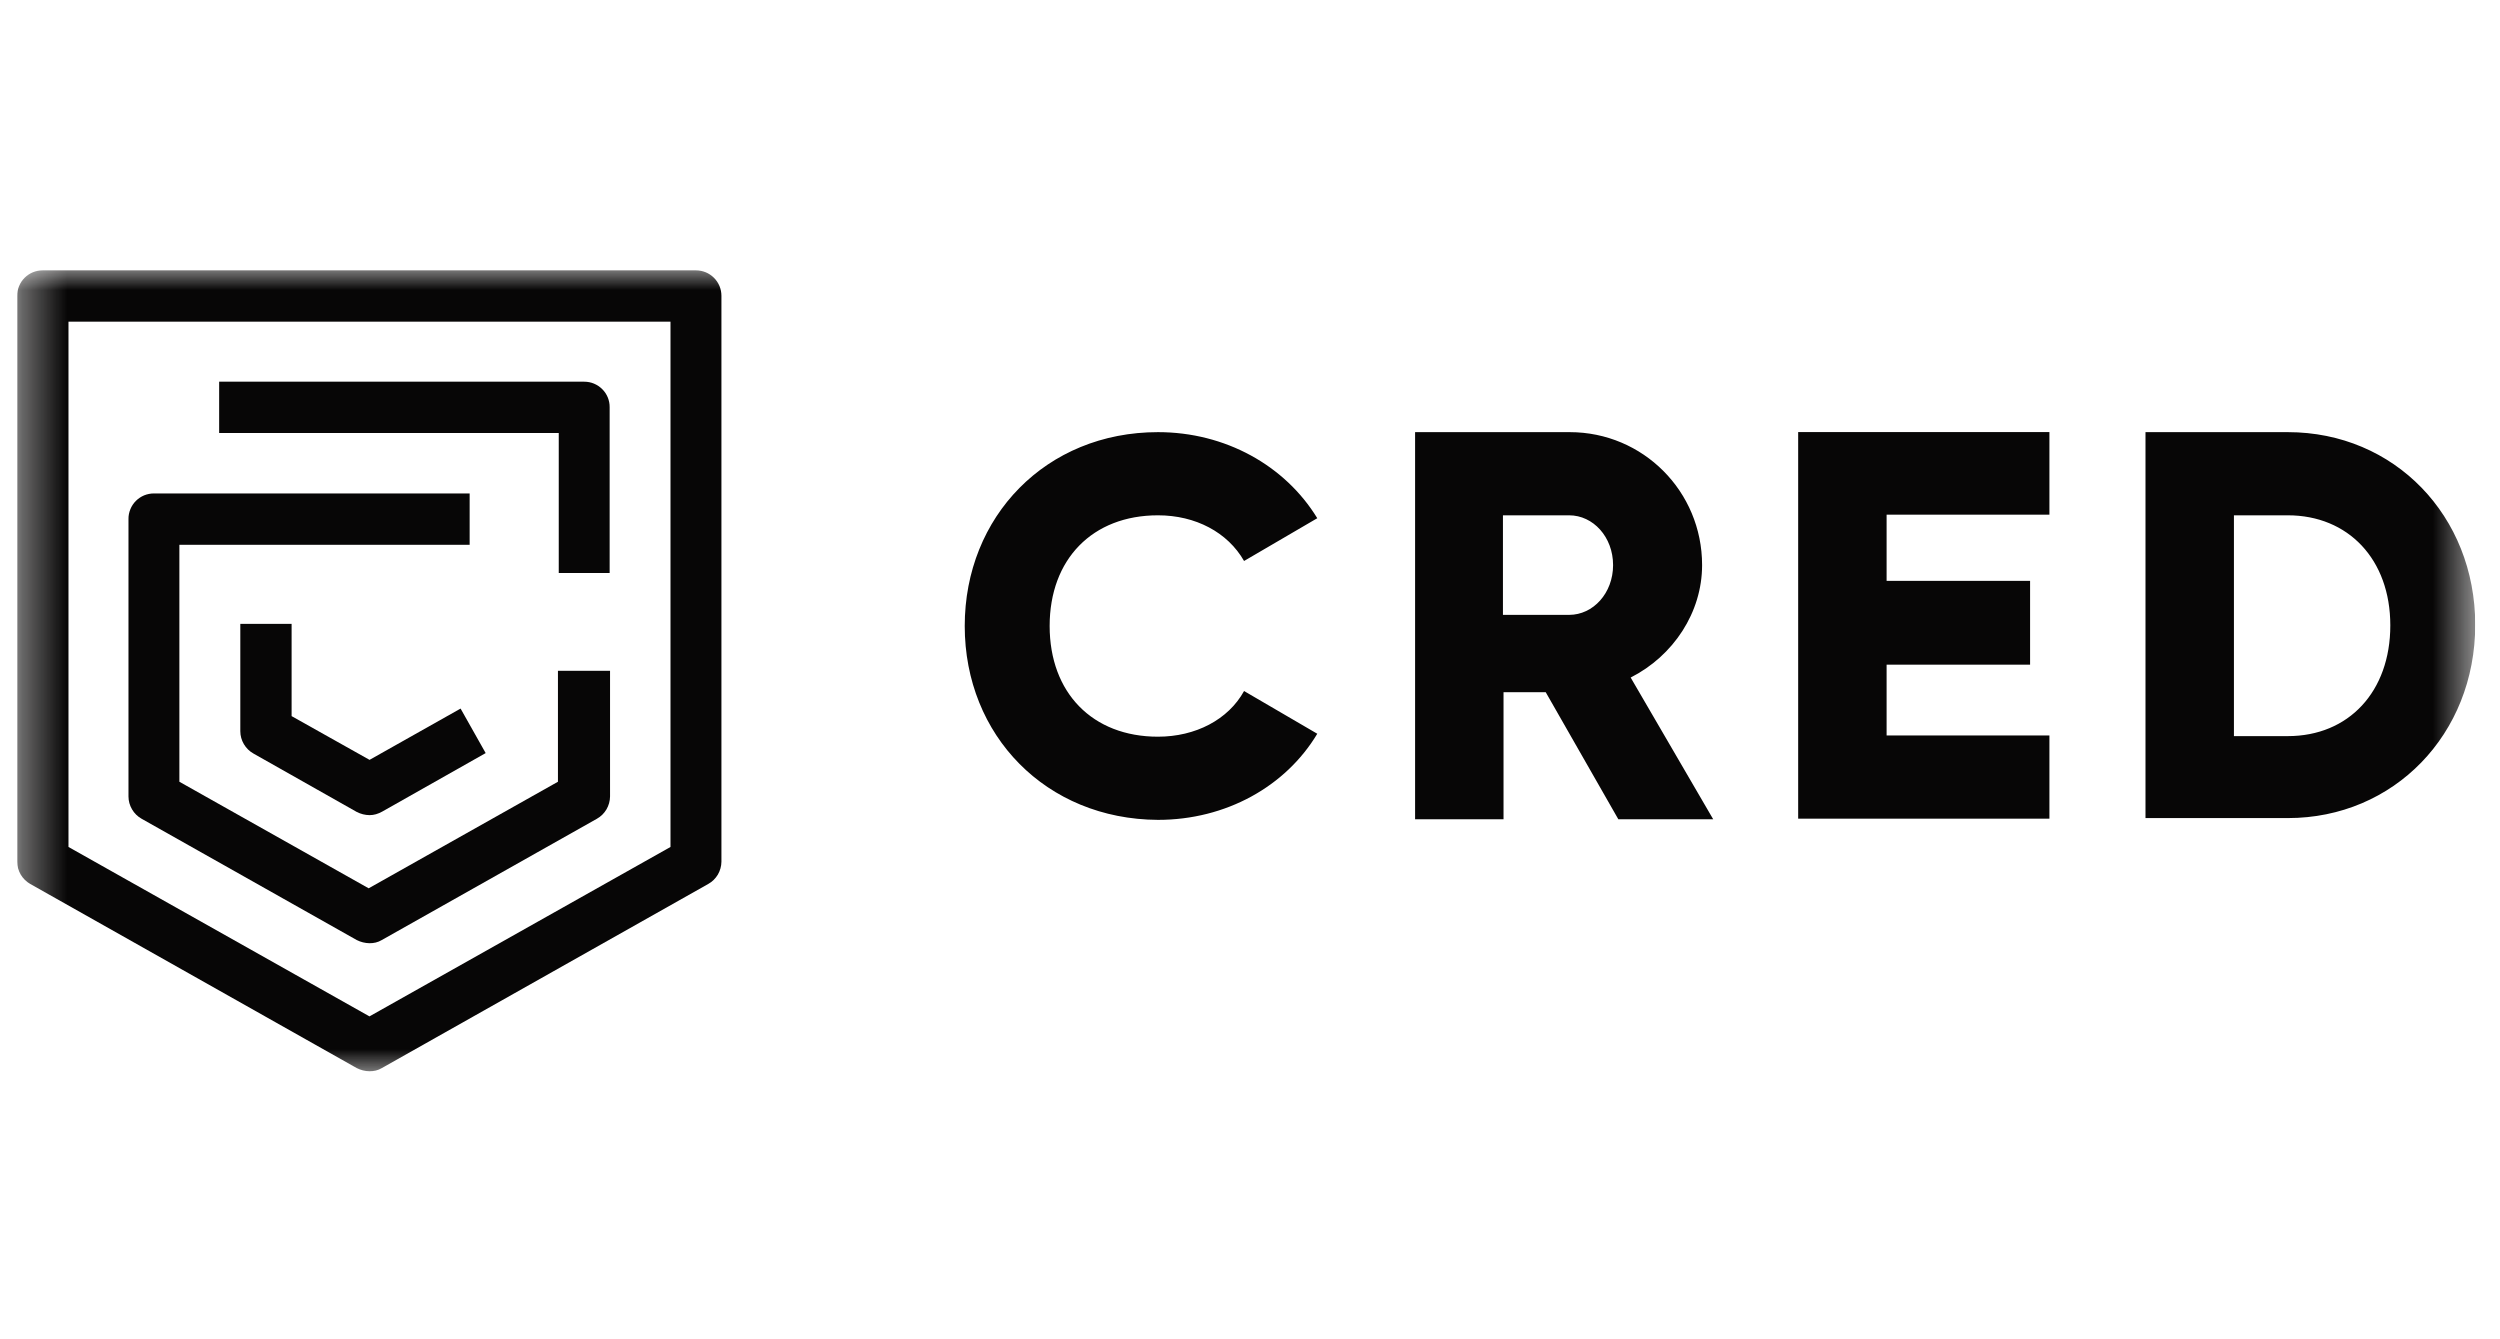<?xml version="1.0" encoding="UTF-8"?>
<svg xmlns="http://www.w3.org/2000/svg" width="56" height="30" viewBox="0 0 56 30" fill="none">
  <g clip-path="url(#clip0_2911_1338)">
    <mask id="mask0_2911_1338" style="mask-type:luminance" maskUnits="userSpaceOnUse" x="0" y="6" width="56" height="19">
      <path d="M55.445 6H0.385V24.075H55.445V6Z" fill="white"></path>
    </mask>
    <g mask="url(#mask0_2911_1338)">
      <path d="M8.277 23.996C8.177 23.995 8.08 23.97 7.991 23.925L0.678 19.801C0.59 19.751 0.516 19.678 0.464 19.591C0.413 19.503 0.385 19.403 0.385 19.302V6.626C0.384 6.551 0.399 6.477 0.428 6.408C0.456 6.339 0.498 6.276 0.551 6.223C0.604 6.17 0.667 6.128 0.736 6.099C0.805 6.071 0.88 6.056 0.955 6.056H15.59C15.665 6.056 15.739 6.071 15.808 6.099C15.877 6.128 15.94 6.17 15.993 6.223C16.046 6.276 16.088 6.339 16.117 6.408C16.145 6.477 16.16 6.551 16.16 6.626V19.302C16.159 19.403 16.131 19.503 16.08 19.591C16.028 19.678 15.954 19.751 15.866 19.8L8.553 23.925C8.464 23.978 8.375 23.996 8.277 23.996ZM1.534 18.972L8.276 22.767L15.019 18.972V7.205H1.534V18.972Z" fill="#070606"></path>
      <path d="M8.278 18.259C8.178 18.258 8.081 18.233 7.992 18.188L5.677 16.879C5.588 16.829 5.514 16.756 5.463 16.669C5.411 16.581 5.383 16.482 5.383 16.38V13.975H6.532V16.041L8.278 17.021L10.317 15.872L10.879 16.869L8.563 18.179C8.465 18.233 8.376 18.259 8.278 18.259Z" fill="#070606"></path>
      <path d="M8.276 21.128C8.177 21.126 8.079 21.102 7.991 21.057L3.172 18.34C3.083 18.29 3.009 18.218 2.958 18.13C2.906 18.042 2.878 17.943 2.878 17.841V11.624C2.877 11.549 2.892 11.475 2.921 11.405C2.949 11.336 2.991 11.273 3.044 11.22C3.097 11.167 3.16 11.125 3.229 11.096C3.299 11.068 3.373 11.053 3.448 11.053H10.52V12.203H4.018V17.511L8.258 19.898L12.498 17.511V15.026H13.665V17.841C13.664 17.943 13.636 18.042 13.585 18.13C13.533 18.218 13.46 18.29 13.371 18.34L8.552 21.057C8.463 21.11 8.374 21.128 8.276 21.128Z" fill="#070606"></path>
      <path d="M13.665 12.835H12.516V9.699H4.909V8.55H13.086C13.161 8.55 13.236 8.564 13.305 8.593C13.374 8.622 13.437 8.664 13.49 8.717C13.543 8.769 13.585 8.832 13.614 8.902C13.642 8.971 13.657 9.045 13.656 9.12V12.835H13.665ZM21.61 14.022C21.61 11.569 23.433 9.68 25.939 9.68C27.448 9.68 28.786 10.428 29.507 11.608L27.867 12.566C27.5 11.923 26.779 11.543 25.939 11.543C24.47 11.543 23.512 12.527 23.512 14.022C23.512 15.518 24.47 16.502 25.939 16.502C26.779 16.502 27.513 16.121 27.867 15.479L29.507 16.436C28.799 17.617 27.461 18.365 25.939 18.365C23.433 18.352 21.61 16.476 21.61 14.022ZM45.907 16.489V18.338H40.279V9.679H45.907V11.529H42.26V13.012H45.474V14.888H42.26V16.475H45.907V16.489ZM36.527 15.177C37.484 14.691 38.127 13.72 38.127 12.658C38.127 11.005 36.802 9.68 35.162 9.68H31.698V18.352H33.679V15.505H34.624L36.251 18.352H38.376L36.527 15.177ZM35.149 13.773H33.666V11.543H35.149C35.687 11.543 36.133 12.028 36.133 12.658C36.133 13.287 35.687 13.773 35.149 13.773ZM51.247 9.68H48.059V18.325H51.247C53.621 18.325 55.445 16.449 55.445 13.996C55.445 11.556 53.635 9.68 51.247 9.68ZM51.247 16.489H50.04V11.543H51.247C52.598 11.543 53.543 12.527 53.543 14.009C53.543 15.492 52.611 16.489 51.247 16.489Z" fill="#070606"></path>
    </g>
  </g>
  <defs>
    <clipPath id="clip0_2911_1338">
      <rect width="55.061" height="18.17" fill="white" transform="translate(0.385 6)"></rect>
    </clipPath>
  </defs>
</svg>
